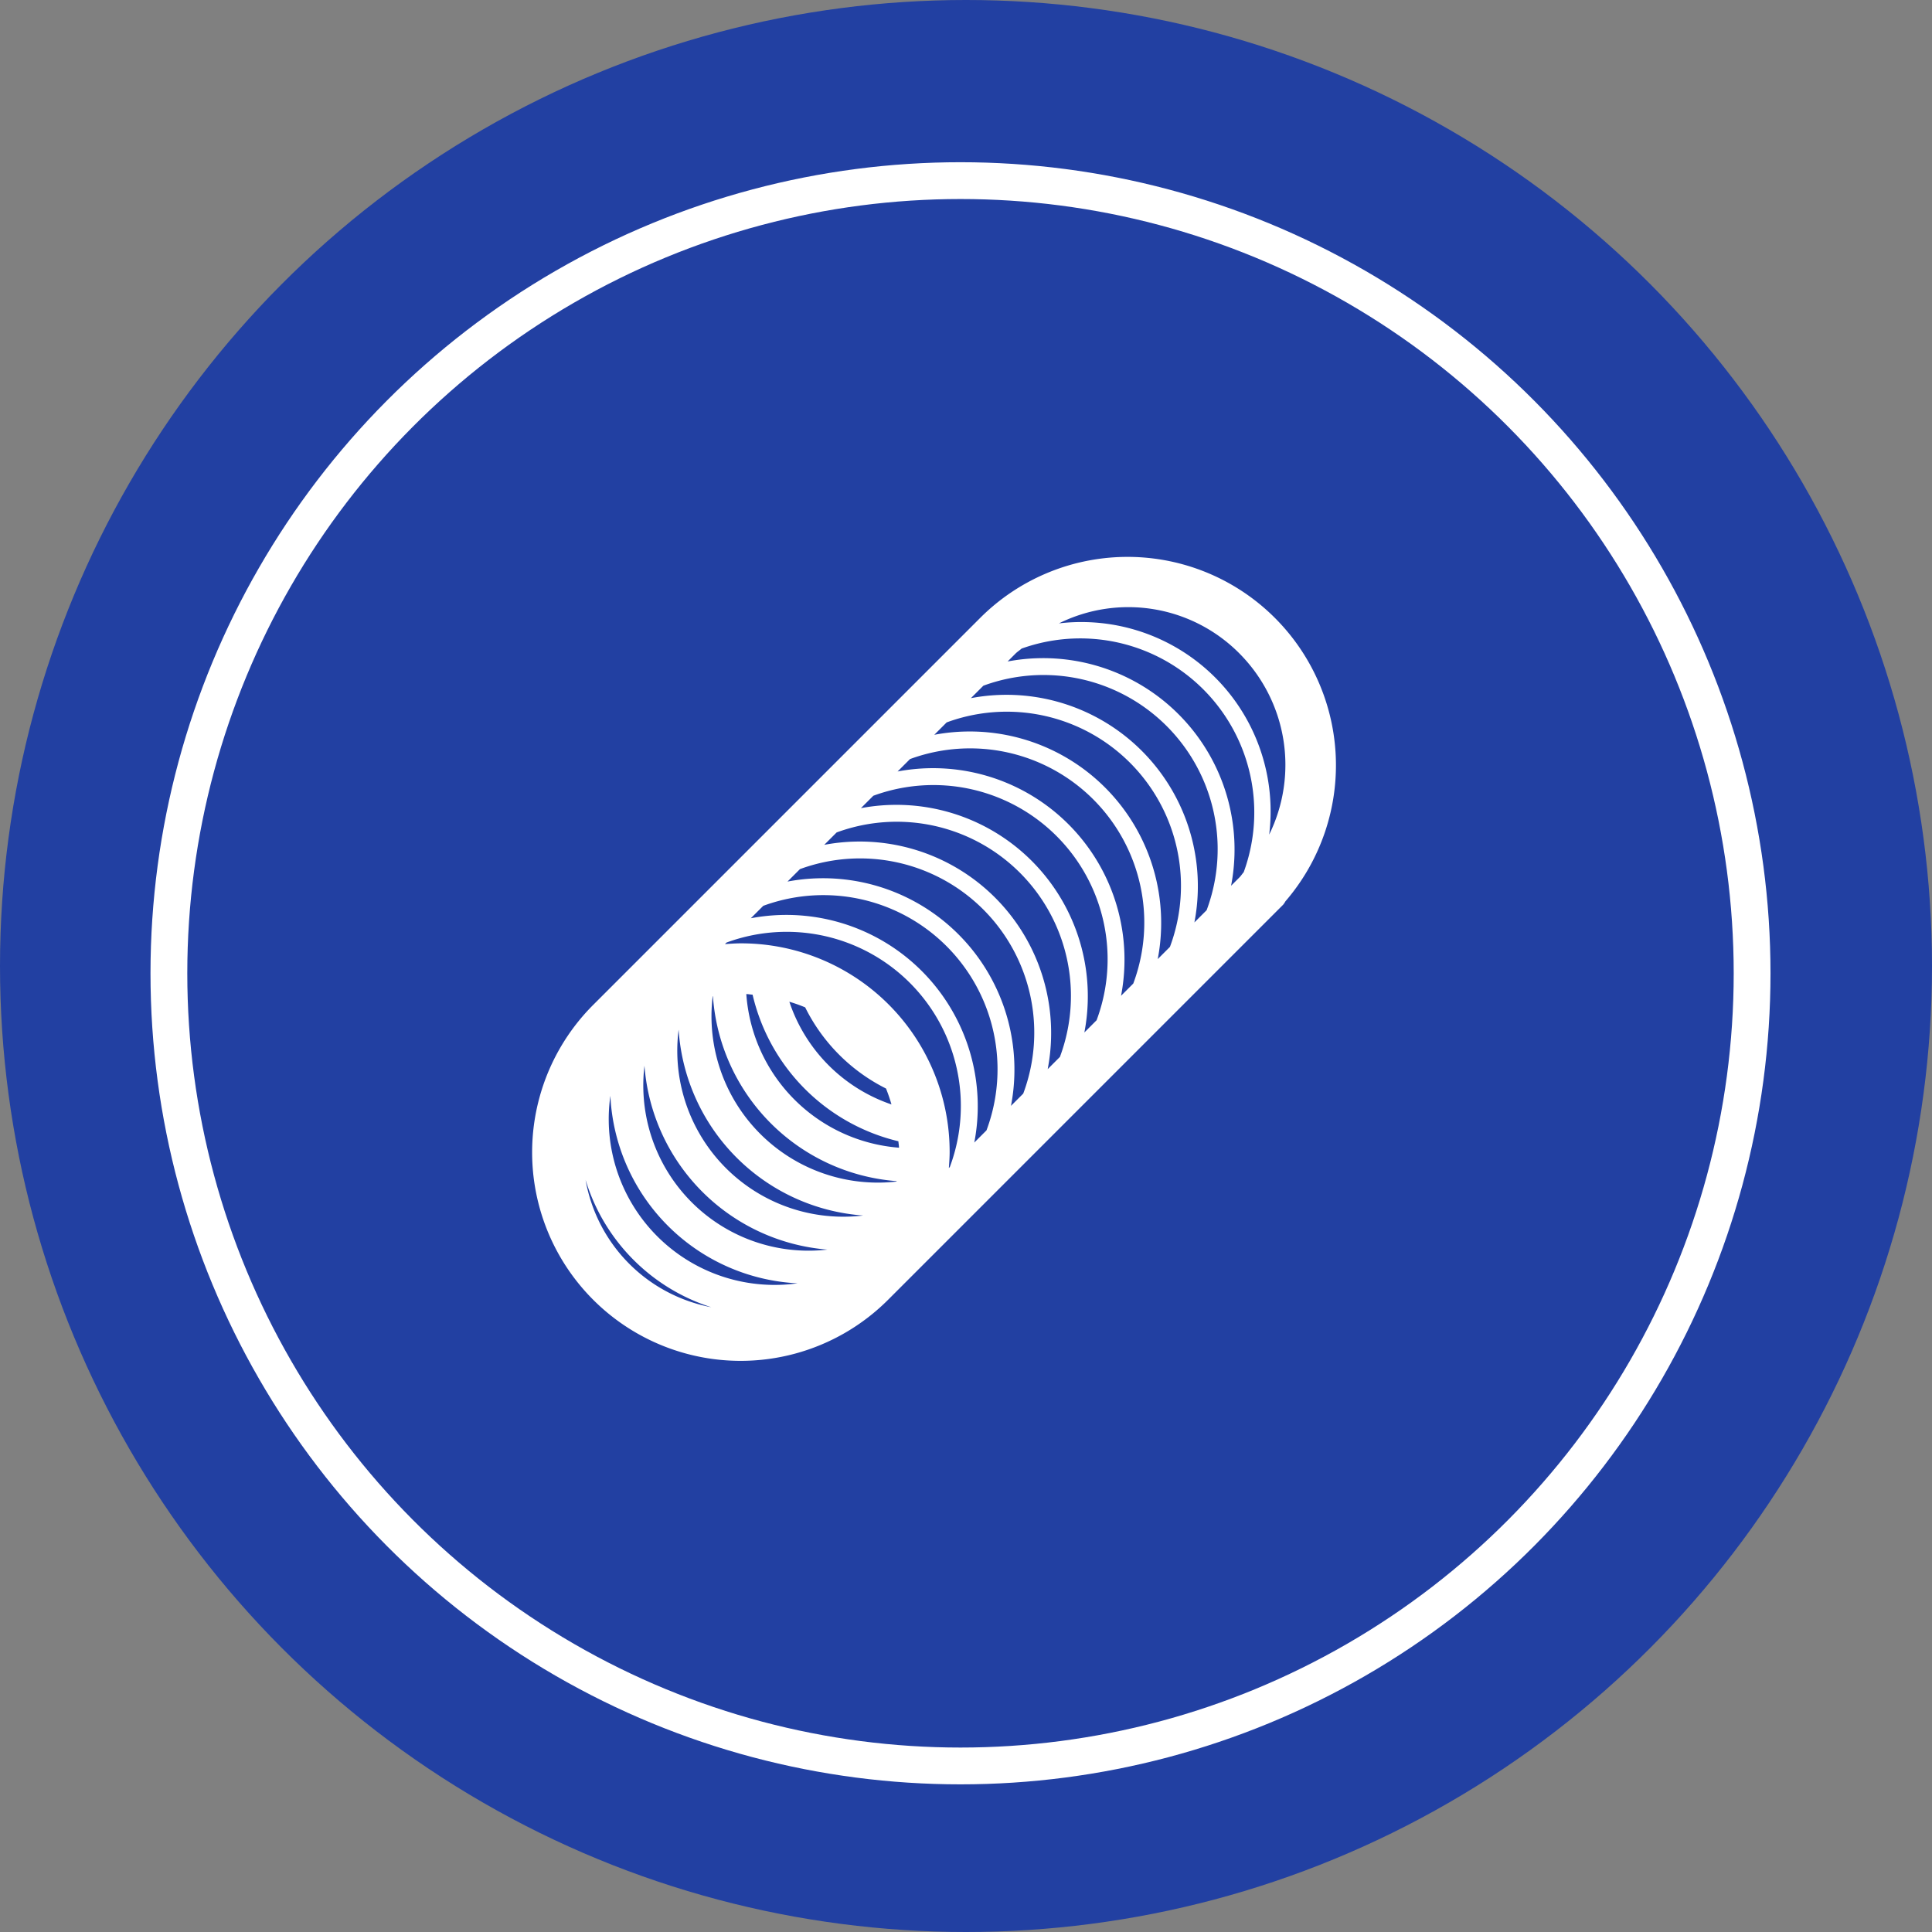 <svg xmlns="http://www.w3.org/2000/svg" width="210" height="210" viewBox="0 0 210 210">
  <rect x="0" y="0" width="210" height="210" fill="#808080" stroke="none"/>
  <g id="Group_5938" data-name="Group 5938" transform="translate(0.043 -0.139)">
    <g id="Group_5937" data-name="Group 5937" transform="translate(0 0)">
      <g id="Group_5935" data-name="Group 5935" transform="translate(0 0)">
        <circle id="Ellipse_191" data-name="Ellipse 191" cx="105" cy="105" r="105" transform="translate(-0.043 0.139)" fill="#2240a2"/>
      </g>
      <g id="Group_5936" data-name="Group 5936" transform="translate(18.315 19.772)">
        <ellipse id="Ellipse_192" data-name="Ellipse 192" cx="86.044" cy="86.159" rx="86.044" ry="86.159" fill="none" stroke="#fff" stroke-miterlimit="10" stroke-width="4"/>
      </g>
    </g>
    <path id="Path_6539" data-name="Path 6539" d="M970.7,1551.438a22.653,22.653,0,0,0-33.194-30.79l-42,42A22.665,22.665,0,1,0,927.56,1594.7l41.993-41.994,0,0c.006-.006.011-.013.017-.018l.886-.886A2.6,2.6,0,0,0,970.7,1551.438Zm-4.535-3.165c-.164.178-.283.384-.456.557l-.917.917a20.8,20.8,0,0,0-24.29-24.378l.863-.862c.2-.2.443-.347.654-.538a18.916,18.916,0,0,1,24.146,24.3Zm-31.943,32.046-.107.107c.044-.582.086-1.165.086-1.755a22.666,22.666,0,0,0-22.664-22.665c-.59,0-1.174.041-1.758.086l.174-.174a18.933,18.933,0,0,1,24.268,24.4Zm-25.75-18.557a21.666,21.666,0,0,0,19.96,20.091c0,.015,0,.032,0,.047a18.092,18.092,0,0,1-19.989-20.134C908.447,1561.764,908.459,1561.765,908.47,1561.762Zm-3.728,3.65A21.681,21.681,0,0,0,924.8,1585.59a18.045,18.045,0,0,1-20.061-20.178Zm13.753-2.449a19.588,19.588,0,0,0,8.787,8.823,16.857,16.857,0,0,1,.593,1.731,17.725,17.725,0,0,1-11.1-11.163A16.739,16.739,0,0,1,918.495,1562.964Zm-5.715-1.379a21.362,21.362,0,0,0,15.849,15.935c.015.236.062.464.068.7a18.03,18.03,0,0,1-16.6-16.7C912.328,1561.526,912.55,1561.569,912.779,1561.585Zm-11.752,7.725a21.688,21.688,0,0,0,19.885,19.986,17.963,17.963,0,0,1-19.885-19.986Zm-3.706,3.267a21.431,21.431,0,0,0,20.346,20.384,18.026,18.026,0,0,1-20.346-20.384Zm39.556,5.083a20.8,20.8,0,0,0-24.29-24.38l1.352-1.351a18.933,18.933,0,0,1,24.264,24.406Zm3.987-3.987a20.8,20.8,0,0,0-24.29-24.38l1.353-1.354a18.935,18.935,0,0,1,24.271,24.4Zm3.991-3.991a20.809,20.809,0,0,0-24.289-24.381l1.349-1.348a18.934,18.934,0,0,1,24.269,24.4Zm3.987-3.987a20.809,20.809,0,0,0-24.288-24.382l1.348-1.348a18.935,18.935,0,0,1,24.269,24.4Zm3.987-3.988a20.808,20.808,0,0,0-24.288-24.38l1.349-1.35a18.935,18.935,0,0,1,24.268,24.4Zm3.987-3.987a20.809,20.809,0,0,0-24.288-24.381l1.347-1.347a18.932,18.932,0,0,1,24.268,24.4Zm3.986-3.987a20.8,20.8,0,0,0-24.292-24.377l1.353-1.353a18.934,18.934,0,0,1,24.269,24.4Zm4.9-29.228a17.175,17.175,0,0,1,3.228,19.684,20.575,20.575,0,0,0-22.851-22.961,17,17,0,0,1,19.624,3.277Zm-71.076,57.215a20.91,20.91,0,0,0,13.662,13.839,17.116,17.116,0,0,1-13.662-13.839Z" transform="translate(-831.022 -1453.33)" fill="#fff"/>
  </g>
</svg>
